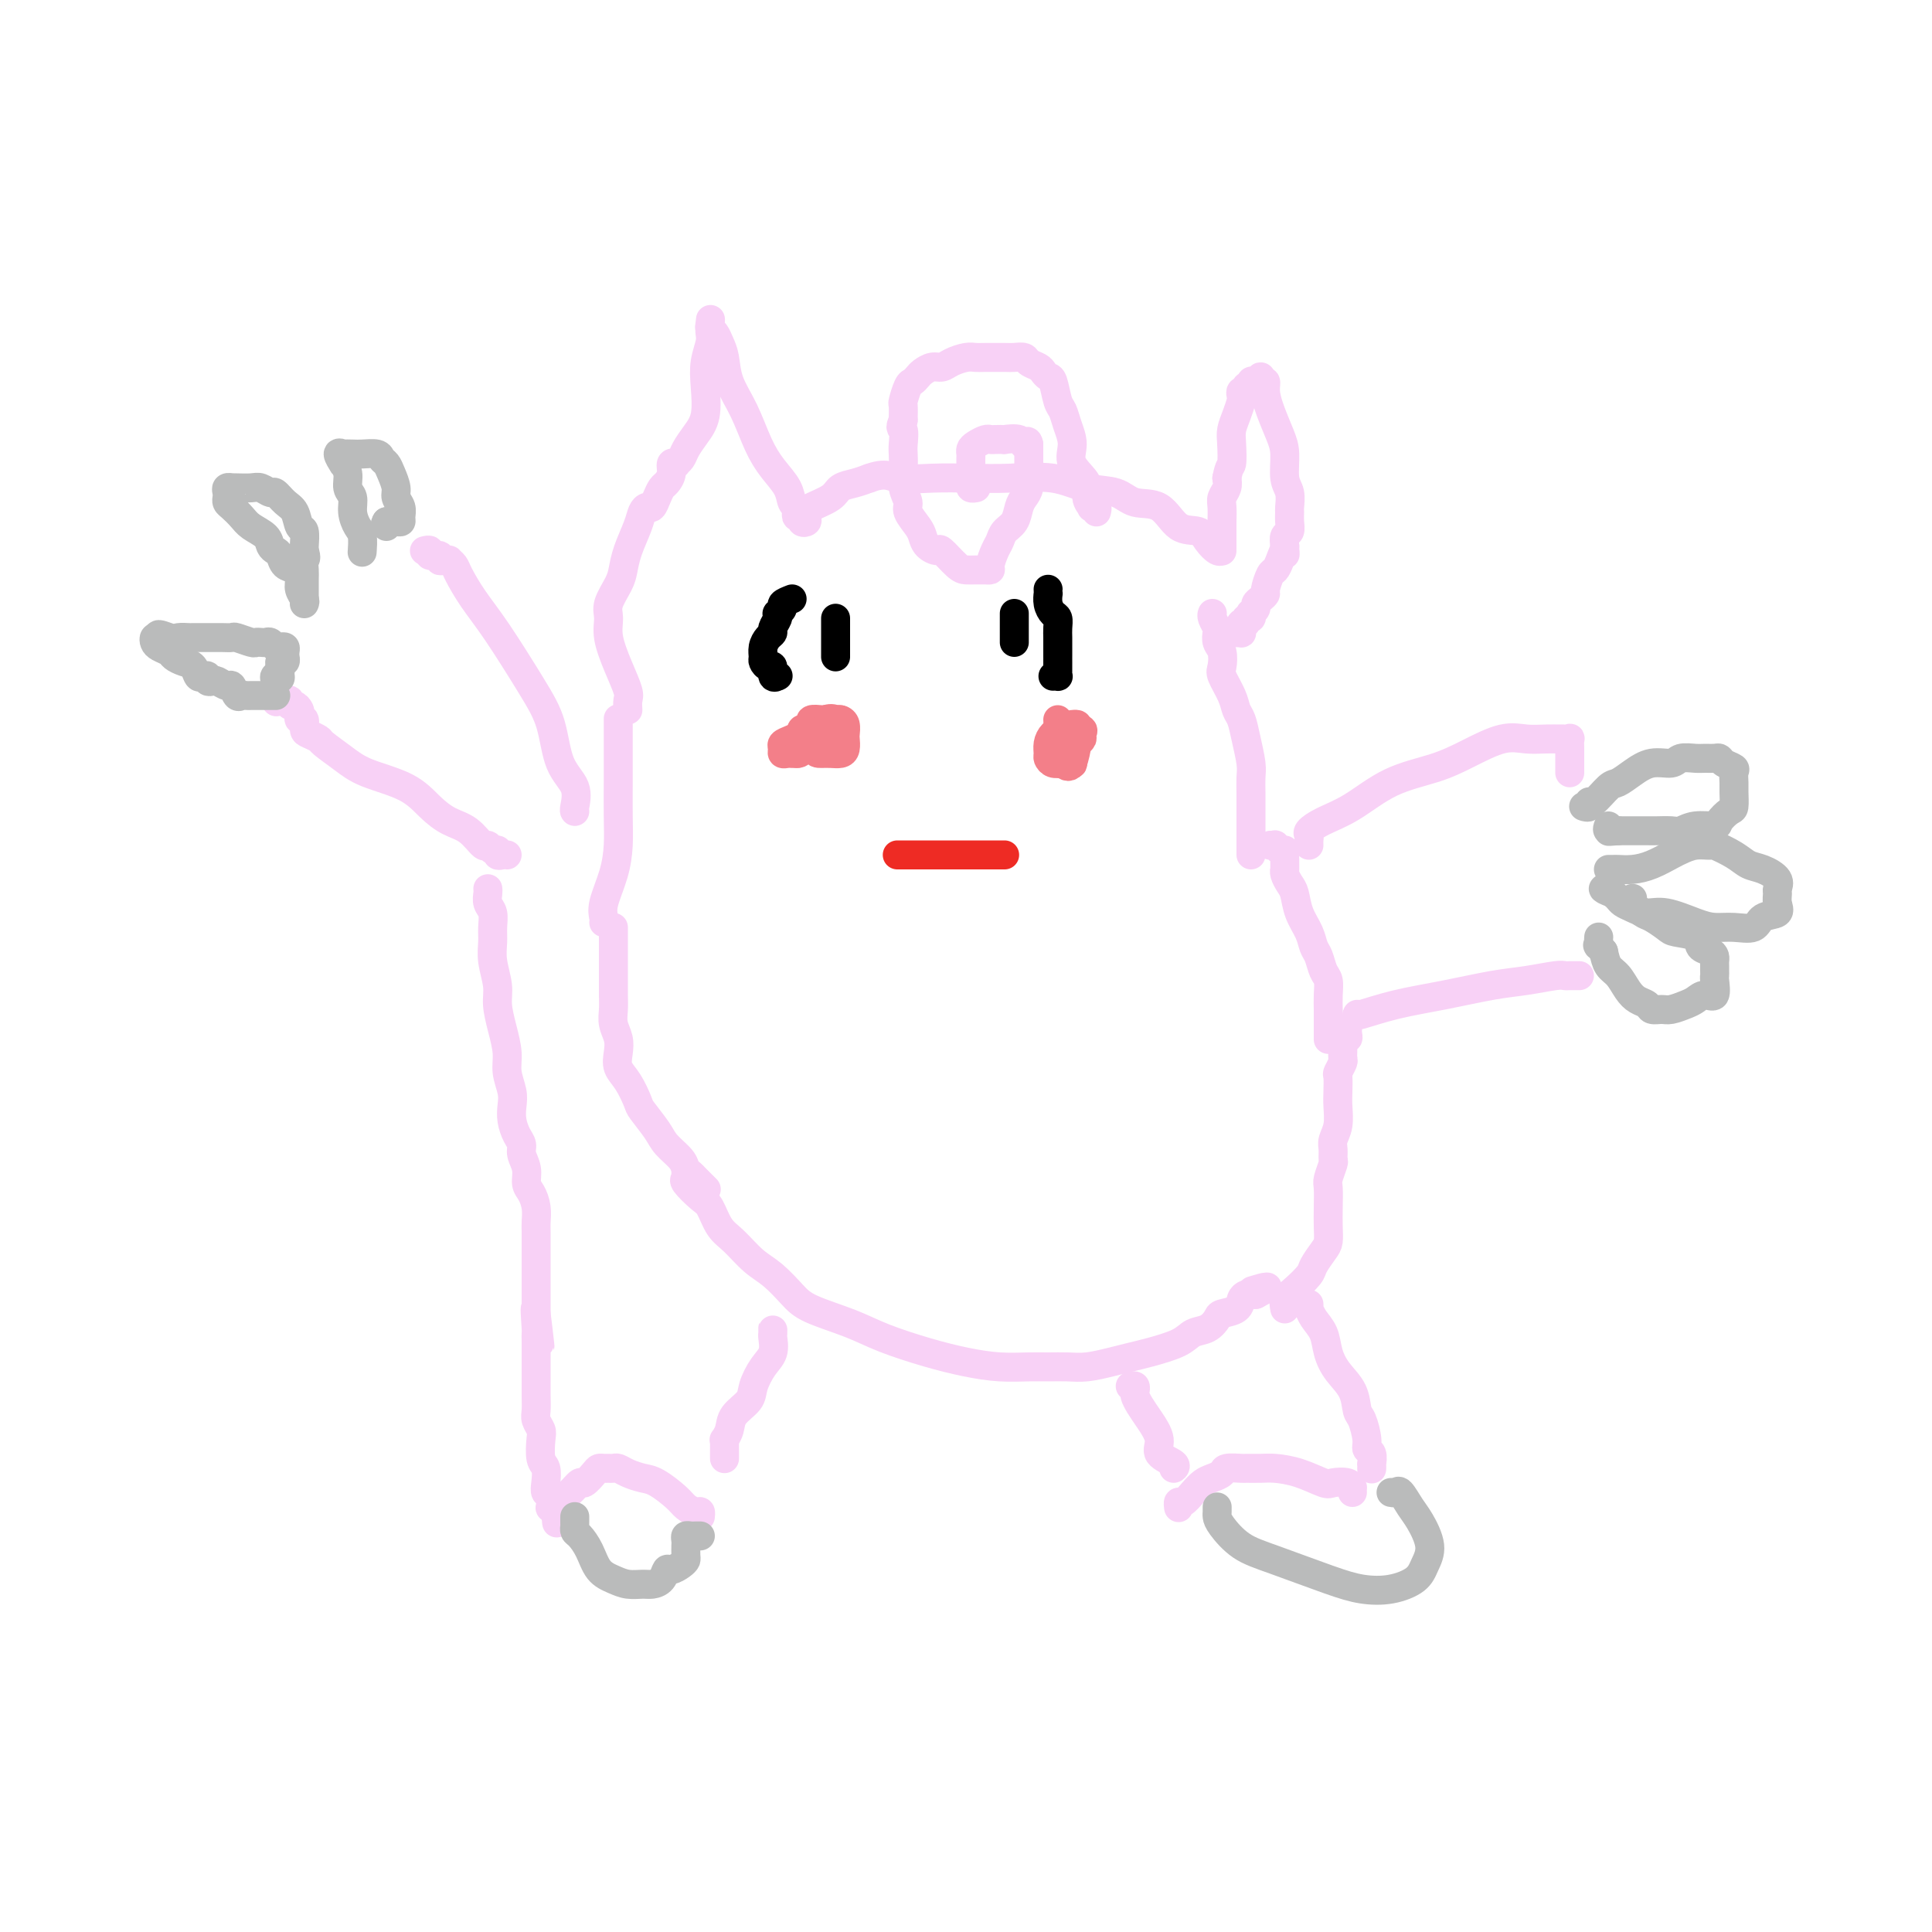 <svg viewBox='0 0 400 400' version='1.1' xmlns='http://www.w3.org/2000/svg' xmlns:xlink='http://www.w3.org/1999/xlink'><g fill='none' stroke='#F8D1F6' stroke-width='6' stroke-linecap='round' stroke-linejoin='round'><path d='M101,184c0.031,0.237 0.061,0.475 0,1c-0.061,0.525 -0.214,1.339 0,2c0.214,0.661 0.793,1.170 1,2c0.207,0.830 0.041,1.981 0,3c-0.041,1.019 0.044,1.906 0,3c-0.044,1.094 -0.218,2.396 0,4c0.218,1.604 0.828,3.509 1,5c0.172,1.491 -0.094,2.566 0,4c0.094,1.434 0.547,3.227 1,5c0.453,1.773 0.905,3.528 1,5c0.095,1.472 -0.168,2.663 0,4c0.168,1.337 0.767,2.820 1,4c0.233,1.180 0.100,2.059 0,3c-0.100,0.941 -0.166,1.946 0,3c0.166,1.054 0.566,2.159 1,3c0.434,0.841 0.904,1.418 1,2c0.096,0.582 -0.181,1.170 0,2c0.181,0.830 0.819,1.903 1,3c0.181,1.097 -0.095,2.218 0,3c0.095,0.782 0.561,1.226 1,2c0.439,0.774 0.850,1.878 1,3c0.150,1.122 0.040,2.262 0,3c-0.040,0.738 -0.011,1.074 0,2c0.011,0.926 0.003,2.441 0,3c-0.003,0.559 -0.001,0.162 0,1c0.001,0.838 0.000,2.912 0,4c-0.000,1.088 -0.000,1.188 0,2c0.000,0.812 0.000,2.334 0,3c-0.000,0.666 -0.000,0.476 0,1c0.000,0.524 0.000,1.762 0,3'/><path d='M111,272c1.547,13.442 0.415,3.048 0,0c-0.415,-3.048 -0.111,1.251 0,3c0.111,1.749 0.030,0.947 0,1c-0.030,0.053 -0.008,0.961 0,2c0.008,1.039 0.002,2.207 0,3c-0.002,0.793 -0.002,1.209 0,2c0.002,0.791 0.004,1.956 0,3c-0.004,1.044 -0.015,1.968 0,3c0.015,1.032 0.056,2.171 0,3c-0.056,0.829 -0.207,1.348 0,2c0.207,0.652 0.774,1.438 1,2c0.226,0.562 0.112,0.900 0,2c-0.112,1.100 -0.223,2.962 0,4c0.223,1.038 0.778,1.252 1,2c0.222,0.748 0.111,2.029 0,3c-0.111,0.971 -0.222,1.633 0,2c0.222,0.367 0.778,0.438 1,1c0.222,0.562 0.111,1.615 0,2c-0.111,0.385 -0.222,0.104 0,0c0.222,-0.104 0.778,-0.030 1,0c0.222,0.030 0.111,0.015 0,0'/><path d='M115,312c0.583,6.302 0.039,2.058 0,0c-0.039,-2.058 0.427,-1.931 1,-2c0.573,-0.069 1.253,-0.334 2,-1c0.747,-0.666 1.562,-1.734 2,-2c0.438,-0.266 0.498,0.268 1,0c0.502,-0.268 1.444,-1.340 2,-2c0.556,-0.660 0.726,-0.910 1,-1c0.274,-0.090 0.653,-0.021 1,0c0.347,0.021 0.663,-0.005 1,0c0.337,0.005 0.697,0.041 1,0c0.303,-0.041 0.550,-0.159 1,0c0.450,0.159 1.103,0.595 2,1c0.897,0.405 2.037,0.778 3,1c0.963,0.222 1.750,0.293 3,1c1.250,0.707 2.962,2.050 4,3c1.038,0.950 1.403,1.509 2,2c0.597,0.491 1.428,0.915 2,1c0.572,0.085 0.885,-0.169 1,0c0.115,0.169 0.033,0.763 0,1c-0.033,0.237 -0.016,0.119 0,0'/><path d='M142,243c0.078,0.392 0.156,0.783 0,1c-0.156,0.217 -0.545,0.258 0,1c0.545,0.742 2.025,2.184 3,3c0.975,0.816 1.446,1.008 2,2c0.554,0.992 1.191,2.786 2,4c0.809,1.214 1.791,1.847 3,3c1.209,1.153 2.647,2.826 4,4c1.353,1.174 2.623,1.850 4,3c1.377,1.150 2.862,2.773 4,4c1.138,1.227 1.930,2.058 4,3c2.070,0.942 5.420,1.993 8,3c2.580,1.007 4.392,1.968 7,3c2.608,1.032 6.013,2.133 9,3c2.987,0.867 5.555,1.500 8,2c2.445,0.500 4.767,0.867 7,1c2.233,0.133 4.375,0.033 6,0c1.625,-0.033 2.731,0.002 4,0c1.269,-0.002 2.700,-0.041 4,0c1.300,0.041 2.470,0.163 4,0c1.530,-0.163 3.420,-0.611 5,-1c1.580,-0.389 2.849,-0.719 4,-1c1.151,-0.281 2.182,-0.513 4,-1c1.818,-0.487 4.421,-1.230 6,-2c1.579,-0.770 2.132,-1.567 3,-2c0.868,-0.433 2.050,-0.501 3,-1c0.950,-0.499 1.669,-1.430 2,-2c0.331,-0.570 0.274,-0.780 1,-1c0.726,-0.220 2.236,-0.451 3,-1c0.764,-0.549 0.782,-1.415 1,-2c0.218,-0.585 0.636,-0.888 1,-1c0.364,-0.112 0.676,-0.032 1,0c0.324,0.032 0.662,0.016 1,0'/><path d='M260,268c4.667,-2.400 1.333,-1.400 0,-1c-1.333,0.400 -0.667,0.200 0,0'/><path d='M150,302c0.002,-0.229 0.004,-0.459 0,-1c-0.004,-0.541 -0.014,-1.394 0,-2c0.014,-0.606 0.053,-0.967 0,-1c-0.053,-0.033 -0.198,0.260 0,0c0.198,-0.260 0.738,-1.074 1,-2c0.262,-0.926 0.246,-1.966 1,-3c0.754,-1.034 2.279,-2.063 3,-3c0.721,-0.937 0.638,-1.780 1,-3c0.362,-1.220 1.169,-2.815 2,-4c0.831,-1.185 1.687,-1.960 2,-3c0.313,-1.040 0.084,-2.345 0,-3c-0.084,-0.655 -0.022,-0.660 0,-1c0.022,-0.340 0.006,-1.015 0,-1c-0.006,0.015 -0.002,0.718 0,1c0.002,0.282 0.001,0.141 0,0'/><path d='M234,287c0.418,-0.095 0.835,-0.189 1,0c0.165,0.189 0.077,0.662 0,1c-0.077,0.338 -0.143,0.541 0,1c0.143,0.459 0.494,1.173 1,2c0.506,0.827 1.165,1.766 2,3c0.835,1.234 1.845,2.762 2,4c0.155,1.238 -0.546,2.188 0,3c0.546,0.812 2.339,1.488 3,2c0.661,0.512 0.189,0.861 0,1c-0.189,0.139 -0.094,0.070 0,0'/><path d='M271,270c0.016,0.466 0.031,0.932 0,1c-0.031,0.068 -0.109,-0.261 0,0c0.109,0.261 0.404,1.111 1,2c0.596,0.889 1.494,1.818 2,3c0.506,1.182 0.622,2.618 1,4c0.378,1.382 1.020,2.709 2,4c0.980,1.291 2.300,2.545 3,4c0.700,1.455 0.780,3.109 1,4c0.220,0.891 0.581,1.017 1,2c0.419,0.983 0.897,2.823 1,4c0.103,1.177 -0.169,1.692 0,2c0.169,0.308 0.777,0.408 1,1c0.223,0.592 0.060,1.674 0,2c-0.060,0.326 -0.016,-0.105 0,0c0.016,0.105 0.005,0.744 0,1c-0.005,0.256 -0.002,0.128 0,0'/><path d='M244,312c0.018,0.126 0.035,0.251 0,0c-0.035,-0.251 -0.123,-0.879 0,-1c0.123,-0.121 0.457,0.266 1,0c0.543,-0.266 1.295,-1.185 2,-2c0.705,-0.815 1.363,-1.525 2,-2c0.637,-0.475 1.254,-0.716 2,-1c0.746,-0.284 1.621,-0.612 2,-1c0.379,-0.388 0.263,-0.837 1,-1c0.737,-0.163 2.327,-0.042 3,0c0.673,0.042 0.429,0.005 1,0c0.571,-0.005 1.958,0.023 3,0c1.042,-0.023 1.740,-0.098 3,0c1.260,0.098 3.084,0.370 5,1c1.916,0.630 3.925,1.618 5,2c1.075,0.382 1.216,0.159 2,0c0.784,-0.159 2.210,-0.252 3,0c0.790,0.252 0.944,0.851 1,1c0.056,0.149 0.015,-0.152 0,0c-0.015,0.152 -0.004,0.758 0,1c0.004,0.242 0.002,0.121 0,0'/><path d='M266,271c-0.140,-0.699 -0.280,-1.399 0,-2c0.280,-0.601 0.979,-1.105 2,-2c1.021,-0.895 2.365,-2.181 3,-3c0.635,-0.819 0.562,-1.169 1,-2c0.438,-0.831 1.385,-2.142 2,-3c0.615,-0.858 0.896,-1.264 1,-2c0.104,-0.736 0.032,-1.802 0,-3c-0.032,-1.198 -0.023,-2.530 0,-4c0.023,-1.470 0.059,-3.080 0,-4c-0.059,-0.920 -0.213,-1.152 0,-2c0.213,-0.848 0.793,-2.312 1,-3c0.207,-0.688 0.041,-0.600 0,-1c-0.041,-0.400 0.041,-1.289 0,-2c-0.041,-0.711 -0.207,-1.245 0,-2c0.207,-0.755 0.786,-1.731 1,-3c0.214,-1.269 0.061,-2.830 0,-4c-0.061,-1.170 -0.031,-1.948 0,-3c0.031,-1.052 0.061,-2.378 0,-3c-0.061,-0.622 -0.214,-0.538 0,-1c0.214,-0.462 0.793,-1.468 1,-2c0.207,-0.532 0.041,-0.590 0,-1c-0.041,-0.410 0.041,-1.171 0,-2c-0.041,-0.829 -0.207,-1.725 0,-2c0.207,-0.275 0.788,0.071 1,0c0.212,-0.071 0.057,-0.557 0,-1c-0.057,-0.443 -0.016,-0.841 0,-1c0.016,-0.159 0.008,-0.080 0,0'/><path d='M146,246c0.204,0.201 0.407,0.403 0,0c-0.407,-0.403 -1.426,-1.410 -2,-2c-0.574,-0.590 -0.705,-0.765 -1,-1c-0.295,-0.235 -0.755,-0.532 -1,-1c-0.245,-0.468 -0.274,-1.106 -1,-2c-0.726,-0.894 -2.147,-2.042 -3,-3c-0.853,-0.958 -1.136,-1.726 -2,-3c-0.864,-1.274 -2.309,-3.054 -3,-4c-0.691,-0.946 -0.629,-1.057 -1,-2c-0.371,-0.943 -1.175,-2.717 -2,-4c-0.825,-1.283 -1.671,-2.076 -2,-3c-0.329,-0.924 -0.141,-1.979 0,-3c0.141,-1.021 0.234,-2.008 0,-3c-0.234,-0.992 -0.795,-1.990 -1,-3c-0.205,-1.010 -0.055,-2.032 0,-3c0.055,-0.968 0.015,-1.880 0,-3c-0.015,-1.120 -0.004,-2.447 0,-3c0.004,-0.553 0.001,-0.334 0,-1c-0.001,-0.666 -0.000,-2.219 0,-3c0.000,-0.781 0.000,-0.792 0,-1c-0.000,-0.208 -0.000,-0.615 0,-1c0.000,-0.385 0.000,-0.748 0,-1c-0.000,-0.252 -0.000,-0.394 0,-1c0.000,-0.606 0.000,-1.678 0,-2c-0.000,-0.322 -0.000,0.106 0,0c0.000,-0.106 0.000,-0.744 0,-1c-0.000,-0.256 -0.000,-0.128 0,0'/><path d='M105,177c-0.303,-0.033 -0.606,-0.066 -1,0c-0.394,0.066 -0.878,0.231 -1,0c-0.122,-0.231 0.117,-0.856 0,-1c-0.117,-0.144 -0.589,0.194 -1,0c-0.411,-0.194 -0.759,-0.922 -1,-1c-0.241,-0.078 -0.374,0.492 -1,0c-0.626,-0.492 -1.745,-2.046 -3,-3c-1.255,-0.954 -2.645,-1.308 -4,-2c-1.355,-0.692 -2.675,-1.723 -4,-3c-1.325,-1.277 -2.655,-2.800 -5,-4c-2.345,-1.200 -5.707,-2.076 -8,-3c-2.293,-0.924 -3.519,-1.895 -5,-3c-1.481,-1.105 -3.219,-2.342 -4,-3c-0.781,-0.658 -0.605,-0.736 -1,-1c-0.395,-0.264 -1.360,-0.715 -2,-1c-0.640,-0.285 -0.955,-0.405 -1,-1c-0.045,-0.595 0.182,-1.666 0,-2c-0.182,-0.334 -0.771,0.069 -1,0c-0.229,-0.069 -0.099,-0.611 0,-1c0.099,-0.389 0.166,-0.626 0,-1c-0.166,-0.374 -0.566,-0.885 -1,-1c-0.434,-0.115 -0.904,0.165 -1,0c-0.096,-0.165 0.180,-0.776 0,-1c-0.180,-0.224 -0.818,-0.060 -1,0c-0.182,0.060 0.091,0.017 0,0c-0.091,-0.017 -0.545,-0.009 -1,0'/><path d='M58,145c-2.244,-1.867 -1.356,-0.533 -1,0c0.356,0.533 0.178,0.267 0,0'/></g>
<g fill='none' stroke='#BABBBB' stroke-width='6' stroke-linecap='round' stroke-linejoin='round'><path d='M119,314c0.001,0.302 0.002,0.605 0,1c-0.002,0.395 -0.009,0.884 0,1c0.009,0.116 0.032,-0.141 0,0c-0.032,0.141 -0.119,0.682 0,1c0.119,0.318 0.443,0.415 1,1c0.557,0.585 1.346,1.659 2,3c0.654,1.341 1.172,2.948 2,4c0.828,1.052 1.966,1.548 3,2c1.034,0.452 1.965,0.859 3,1c1.035,0.141 2.174,0.014 3,0c0.826,-0.014 1.338,0.084 2,0c0.662,-0.084 1.473,-0.352 2,-1c0.527,-0.648 0.768,-1.678 1,-2c0.232,-0.322 0.454,0.064 1,0c0.546,-0.064 1.414,-0.577 2,-1c0.586,-0.423 0.889,-0.757 1,-1c0.111,-0.243 0.029,-0.394 0,-1c-0.029,-0.606 -0.005,-1.665 0,-2c0.005,-0.335 -0.010,0.054 0,0c0.010,-0.054 0.045,-0.550 0,-1c-0.045,-0.450 -0.169,-0.853 0,-1c0.169,-0.147 0.633,-0.040 1,0c0.367,0.040 0.637,0.011 1,0c0.363,-0.011 0.818,-0.003 1,0c0.182,0.003 0.091,0.002 0,0'/><path d='M252,312c0.008,0.342 0.015,0.684 0,1c-0.015,0.316 -0.053,0.606 0,1c0.053,0.394 0.196,0.894 1,2c0.804,1.106 2.268,2.820 4,4c1.732,1.180 3.731,1.828 7,3c3.269,1.172 7.806,2.870 11,4c3.194,1.130 5.043,1.693 7,2c1.957,0.307 4.021,0.356 6,0c1.979,-0.356 3.873,-1.119 5,-2c1.127,-0.881 1.486,-1.879 2,-3c0.514,-1.121 1.182,-2.363 1,-4c-0.182,-1.637 -1.215,-3.668 -2,-5c-0.785,-1.332 -1.321,-1.965 -2,-3c-0.679,-1.035 -1.502,-2.473 -2,-3c-0.498,-0.527 -0.673,-0.142 -1,0c-0.327,0.142 -0.808,0.041 -1,0c-0.192,-0.041 -0.096,-0.020 0,0'/><path d='M57,144c0.089,-0.000 0.177,-0.000 0,0c-0.177,0.000 -0.621,0.000 -1,0c-0.379,-0.000 -0.693,-0.000 -1,0c-0.307,0.000 -0.607,0.000 -1,0c-0.393,-0.000 -0.879,-0.001 -1,0c-0.121,0.001 0.122,0.002 0,0c-0.122,-0.002 -0.610,-0.008 -1,0c-0.390,0.008 -0.681,0.031 -1,0c-0.319,-0.031 -0.667,-0.117 -1,0c-0.333,0.117 -0.652,0.438 -1,0c-0.348,-0.438 -0.724,-1.633 -1,-2c-0.276,-0.367 -0.451,0.094 -1,0c-0.549,-0.094 -1.470,-0.744 -2,-1c-0.530,-0.256 -0.667,-0.119 -1,0c-0.333,0.119 -0.862,0.221 -1,0c-0.138,-0.221 0.115,-0.766 0,-1c-0.115,-0.234 -0.598,-0.157 -1,0c-0.402,0.157 -0.723,0.393 -1,0c-0.277,-0.393 -0.512,-1.415 -1,-2c-0.488,-0.585 -1.231,-0.734 -2,-1c-0.769,-0.266 -1.566,-0.649 -2,-1c-0.434,-0.351 -0.506,-0.669 -1,-1c-0.494,-0.331 -1.411,-0.676 -2,-1c-0.589,-0.324 -0.851,-0.626 -1,-1c-0.149,-0.374 -0.185,-0.821 0,-1c0.185,-0.179 0.593,-0.089 1,0'/><path d='M33,132c-1.030,-1.238 0.893,-0.332 2,0c1.107,0.332 1.396,0.089 2,0c0.604,-0.089 1.523,-0.024 2,0c0.477,0.024 0.512,0.006 1,0c0.488,-0.006 1.431,-0.001 2,0c0.569,0.001 0.766,-0.001 1,0c0.234,0.001 0.504,0.004 1,0c0.496,-0.004 1.218,-0.015 2,0c0.782,0.015 1.624,0.057 2,0c0.376,-0.057 0.286,-0.211 1,0c0.714,0.211 2.233,0.788 3,1c0.767,0.212 0.783,0.061 1,0c0.217,-0.061 0.635,-0.030 1,0c0.365,0.030 0.676,0.060 1,0c0.324,-0.060 0.661,-0.210 1,0c0.339,0.210 0.679,0.778 1,1c0.321,0.222 0.622,0.097 1,0c0.378,-0.097 0.834,-0.166 1,0c0.166,0.166 0.041,0.565 0,1c-0.041,0.435 0.003,0.904 0,1c-0.003,0.096 -0.053,-0.182 0,0c0.053,0.182 0.210,0.822 0,1c-0.210,0.178 -0.788,-0.107 -1,0c-0.212,0.107 -0.057,0.606 0,1c0.057,0.394 0.016,0.684 0,1c-0.016,0.316 -0.008,0.658 0,1'/><path d='M58,140c0.238,1.024 -0.667,0.083 -1,0c-0.333,-0.083 -0.095,0.690 0,1c0.095,0.310 0.048,0.155 0,0'/><path d='M63,125c0.117,-0.242 0.235,-0.483 0,-1c-0.235,-0.517 -0.822,-1.308 -1,-2c-0.178,-0.692 0.055,-1.285 0,-2c-0.055,-0.715 -0.396,-1.553 -1,-2c-0.604,-0.447 -1.469,-0.504 -2,-1c-0.531,-0.496 -0.726,-1.431 -1,-2c-0.274,-0.569 -0.625,-0.771 -1,-1c-0.375,-0.229 -0.772,-0.485 -1,-1c-0.228,-0.515 -0.285,-1.290 -1,-2c-0.715,-0.710 -2.086,-1.356 -3,-2c-0.914,-0.644 -1.369,-1.286 -2,-2c-0.631,-0.714 -1.438,-1.502 -2,-2c-0.562,-0.498 -0.879,-0.708 -1,-1c-0.121,-0.292 -0.047,-0.667 0,-1c0.047,-0.333 0.066,-0.625 0,-1c-0.066,-0.375 -0.218,-0.832 0,-1c0.218,-0.168 0.807,-0.046 1,0c0.193,0.046 -0.008,0.017 0,0c0.008,-0.017 0.225,-0.020 1,0c0.775,0.020 2.108,0.064 3,0c0.892,-0.064 1.342,-0.237 2,0c0.658,0.237 1.524,0.884 2,1c0.476,0.116 0.562,-0.297 1,0c0.438,0.297 1.228,1.305 2,2c0.772,0.695 1.527,1.076 2,2c0.473,0.924 0.663,2.392 1,3c0.337,0.608 0.822,0.356 1,1c0.178,0.644 0.051,2.184 0,3c-0.051,0.816 -0.025,0.908 0,1'/><path d='M63,114c0.619,1.898 0.166,1.643 0,2c-0.166,0.357 -0.044,1.325 0,2c0.044,0.675 0.012,1.057 0,2c-0.012,0.943 -0.003,2.446 0,3c0.003,0.554 0.001,0.158 0,0c-0.001,-0.158 -0.000,-0.079 0,0'/><path d='M75,114c-0.022,0.298 -0.043,0.595 0,0c0.043,-0.595 0.151,-2.084 0,-3c-0.151,-0.916 -0.561,-1.260 -1,-2c-0.439,-0.740 -0.906,-1.877 -1,-3c-0.094,-1.123 0.186,-2.232 0,-3c-0.186,-0.768 -0.839,-1.194 -1,-2c-0.161,-0.806 0.171,-1.992 0,-3c-0.171,-1.008 -0.846,-1.839 -1,-2c-0.154,-0.161 0.214,0.349 0,0c-0.214,-0.349 -1.009,-1.557 -1,-2c0.009,-0.443 0.822,-0.119 1,0c0.178,0.119 -0.279,0.035 0,0c0.279,-0.035 1.293,-0.021 2,0c0.707,0.021 1.106,0.049 2,0c0.894,-0.049 2.282,-0.175 3,0c0.718,0.175 0.766,0.652 1,1c0.234,0.348 0.655,0.568 1,1c0.345,0.432 0.614,1.075 1,2c0.386,0.925 0.889,2.132 1,3c0.111,0.868 -0.169,1.395 0,2c0.169,0.605 0.785,1.286 1,2c0.215,0.714 0.027,1.459 0,2c-0.027,0.541 0.108,0.876 0,1c-0.108,0.124 -0.459,0.035 -1,0c-0.541,-0.035 -1.270,-0.018 -2,0'/><path d='M80,108c-0.467,0.689 -0.133,0.911 0,1c0.133,0.089 0.067,0.044 0,0'/><path d='M328,167c-0.116,-0.037 -0.231,-0.073 0,0c0.231,0.073 0.810,0.256 1,0c0.190,-0.256 -0.007,-0.950 0,-1c0.007,-0.050 0.220,0.543 1,0c0.780,-0.543 2.128,-2.221 3,-3c0.872,-0.779 1.268,-0.657 2,-1c0.732,-0.343 1.799,-1.150 3,-2c1.201,-0.850 2.534,-1.745 4,-2c1.466,-0.255 3.065,0.128 4,0c0.935,-0.128 1.206,-0.767 2,-1c0.794,-0.233 2.109,-0.059 3,0c0.891,0.059 1.356,0.005 2,0c0.644,-0.005 1.465,0.039 2,0c0.535,-0.039 0.784,-0.162 1,0c0.216,0.162 0.397,0.608 1,1c0.603,0.392 1.626,0.729 2,1c0.374,0.271 0.098,0.477 0,1c-0.098,0.523 -0.020,1.362 0,2c0.020,0.638 -0.020,1.075 0,2c0.020,0.925 0.098,2.338 0,3c-0.098,0.662 -0.372,0.573 -1,1c-0.628,0.427 -1.609,1.368 -2,2c-0.391,0.632 -0.192,0.954 -1,1c-0.808,0.046 -2.624,-0.184 -4,0c-1.376,0.184 -2.313,0.781 -3,1c-0.687,0.219 -1.125,0.059 -2,0c-0.875,-0.059 -2.188,-0.016 -3,0c-0.812,0.016 -1.125,0.004 -2,0c-0.875,-0.004 -2.313,-0.001 -3,0c-0.687,0.001 -0.625,0.000 -1,0c-0.375,-0.000 -1.188,-0.000 -2,0'/><path d='M335,172c-3.415,0.293 -1.451,0.027 -1,0c0.451,-0.027 -0.609,0.185 -1,0c-0.391,-0.185 -0.112,-0.767 0,-1c0.112,-0.233 0.056,-0.116 0,0'/><path d='M333,180c0.376,0.004 0.752,0.008 1,0c0.248,-0.008 0.369,-0.029 1,0c0.631,0.029 1.771,0.109 3,0c1.229,-0.109 2.547,-0.407 4,-1c1.453,-0.593 3.041,-1.481 4,-2c0.959,-0.519 1.289,-0.669 2,-1c0.711,-0.331 1.804,-0.842 3,-1c1.196,-0.158 2.497,0.037 3,0c0.503,-0.037 0.209,-0.305 1,0c0.791,0.305 2.667,1.185 4,2c1.333,0.815 2.123,1.566 3,2c0.877,0.434 1.842,0.553 3,1c1.158,0.447 2.509,1.223 3,2c0.491,0.777 0.121,1.555 0,2c-0.121,0.445 0.005,0.558 0,1c-0.005,0.442 -0.143,1.215 0,2c0.143,0.785 0.565,1.584 0,2c-0.565,0.416 -2.119,0.450 -3,1c-0.881,0.550 -1.089,1.618 -2,2c-0.911,0.382 -2.526,0.079 -4,0c-1.474,-0.079 -2.807,0.067 -4,0c-1.193,-0.067 -2.246,-0.347 -4,-1c-1.754,-0.653 -4.210,-1.681 -6,-2c-1.790,-0.319 -2.913,0.069 -4,0c-1.087,-0.069 -2.137,-0.596 -3,-1c-0.863,-0.404 -1.540,-0.686 -2,-1c-0.460,-0.314 -0.703,-0.661 -1,-1c-0.297,-0.339 -0.649,-0.669 -1,-1'/><path d='M334,185c-3.476,-1.310 -1.667,-1.083 -1,-1c0.667,0.083 0.190,0.024 0,0c-0.190,-0.024 -0.095,-0.012 0,0'/><path d='M338,186c-0.188,0.212 -0.376,0.424 0,1c0.376,0.576 1.317,1.515 2,2c0.683,0.485 1.110,0.515 2,1c0.890,0.485 2.245,1.425 3,2c0.755,0.575 0.910,0.784 2,1c1.090,0.216 3.115,0.439 4,1c0.885,0.561 0.629,1.460 1,2c0.371,0.540 1.367,0.722 2,1c0.633,0.278 0.902,0.652 1,1c0.098,0.348 0.026,0.668 0,1c-0.026,0.332 -0.005,0.675 0,1c0.005,0.325 -0.004,0.633 0,1c0.004,0.367 0.023,0.795 0,1c-0.023,0.205 -0.088,0.187 0,1c0.088,0.813 0.329,2.456 0,3c-0.329,0.544 -1.229,-0.012 -2,0c-0.771,0.012 -1.415,0.593 -2,1c-0.585,0.407 -1.112,0.642 -2,1c-0.888,0.358 -2.139,0.840 -3,1c-0.861,0.160 -1.333,-0.000 -2,0c-0.667,0.000 -1.529,0.162 -2,0c-0.471,-0.162 -0.549,-0.647 -1,-1c-0.451,-0.353 -1.273,-0.572 -2,-1c-0.727,-0.428 -1.360,-1.063 -2,-2c-0.640,-0.937 -1.288,-2.175 -2,-3c-0.712,-0.825 -1.489,-1.236 -2,-2c-0.511,-0.764 -0.755,-1.882 -1,-3'/><path d='M332,197c-1.774,-2.038 -1.207,-1.134 -1,-1c0.207,0.134 0.056,-0.502 0,-1c-0.056,-0.498 -0.016,-0.856 0,-1c0.016,-0.144 0.008,-0.072 0,0'/></g>
<g fill='none' stroke='#F8D1F6' stroke-width='6' stroke-linecap='round' stroke-linejoin='round'><path d='M275,215c-0.000,0.177 -0.000,0.354 0,0c0.000,-0.354 0.001,-1.240 0,-2c-0.001,-0.760 -0.003,-1.396 0,-2c0.003,-0.604 0.012,-1.177 0,-2c-0.012,-0.823 -0.045,-1.896 0,-3c0.045,-1.104 0.168,-2.237 0,-3c-0.168,-0.763 -0.626,-1.154 -1,-2c-0.374,-0.846 -0.664,-2.145 -1,-3c-0.336,-0.855 -0.720,-1.264 -1,-2c-0.280,-0.736 -0.457,-1.797 -1,-3c-0.543,-1.203 -1.452,-2.547 -2,-4c-0.548,-1.453 -0.735,-3.017 -1,-4c-0.265,-0.983 -0.607,-1.387 -1,-2c-0.393,-0.613 -0.837,-1.435 -1,-2c-0.163,-0.565 -0.044,-0.872 0,-1c0.044,-0.128 0.011,-0.075 0,0c-0.011,0.075 -0.002,0.174 0,0c0.002,-0.174 -0.002,-0.620 0,-1c0.002,-0.380 0.011,-0.694 0,-1c-0.011,-0.306 -0.040,-0.604 0,-1c0.040,-0.396 0.151,-0.891 0,-1c-0.151,-0.109 -0.562,0.167 -1,0c-0.438,-0.167 -0.901,-0.777 -1,-1c-0.099,-0.223 0.166,-0.060 0,0c-0.166,0.060 -0.762,0.017 -1,0c-0.238,-0.017 -0.119,-0.009 0,0'/><path d='M125,191c0.053,-0.226 0.105,-0.451 0,-1c-0.105,-0.549 -0.368,-1.421 0,-3c0.368,-1.579 1.367,-3.866 2,-6c0.633,-2.134 0.902,-4.116 1,-6c0.098,-1.884 0.026,-3.669 0,-6c-0.026,-2.331 -0.007,-5.206 0,-7c0.007,-1.794 0.002,-2.505 0,-4c-0.002,-1.495 -0.001,-3.774 0,-5c0.001,-1.226 0.000,-1.401 0,-2c-0.000,-0.599 -0.000,-1.623 0,-2c0.000,-0.377 0.000,-0.108 0,0c-0.000,0.108 -0.000,0.054 0,0'/><path d='M119,168c-0.080,-0.068 -0.160,-0.136 0,-1c0.160,-0.864 0.560,-2.522 0,-4c-0.560,-1.478 -2.082,-2.774 -3,-5c-0.918,-2.226 -1.234,-5.380 -2,-8c-0.766,-2.620 -1.984,-4.705 -4,-8c-2.016,-3.295 -4.831,-7.801 -7,-11c-2.169,-3.199 -3.691,-5.092 -5,-7c-1.309,-1.908 -2.406,-3.832 -3,-5c-0.594,-1.168 -0.685,-1.580 -1,-2c-0.315,-0.420 -0.853,-0.849 -1,-1c-0.147,-0.151 0.096,-0.025 0,0c-0.096,0.025 -0.533,-0.050 -1,0c-0.467,0.050 -0.966,0.223 -1,0c-0.034,-0.223 0.397,-0.844 0,-1c-0.397,-0.156 -1.622,0.154 -2,0c-0.378,-0.154 0.091,-0.772 0,-1c-0.091,-0.228 -0.740,-0.065 -1,0c-0.260,0.065 -0.130,0.033 0,0'/><path d='M271,175c-0.015,-0.327 -0.030,-0.655 0,-1c0.030,-0.345 0.104,-0.708 0,-1c-0.104,-0.292 -0.385,-0.514 0,-1c0.385,-0.486 1.437,-1.235 3,-2c1.563,-0.765 3.639,-1.547 6,-3c2.361,-1.453 5.009,-3.576 8,-5c2.991,-1.424 6.327,-2.147 9,-3c2.673,-0.853 4.685,-1.836 7,-3c2.315,-1.164 4.935,-2.508 7,-3c2.065,-0.492 3.576,-0.131 5,0c1.424,0.131 2.760,0.034 4,0c1.240,-0.034 2.385,-0.003 3,0c0.615,0.003 0.701,-0.021 1,0c0.299,0.021 0.812,0.085 1,0c0.188,-0.085 0.050,-0.321 0,0c-0.050,0.321 -0.013,1.200 0,2c0.013,0.800 0.004,1.521 0,2c-0.004,0.479 -0.001,0.716 0,1c0.001,0.284 0.000,0.615 0,1c-0.000,0.385 -0.000,0.824 0,1c0.000,0.176 0.000,0.088 0,0'/><path d='M281,210c-0.136,0.180 -0.272,0.361 1,0c1.272,-0.361 3.951,-1.263 7,-2c3.049,-0.737 6.466,-1.308 10,-2c3.534,-0.692 7.185,-1.506 10,-2c2.815,-0.494 4.796,-0.668 7,-1c2.204,-0.332 4.633,-0.821 6,-1c1.367,-0.179 1.673,-0.048 2,0c0.327,0.048 0.675,0.013 1,0c0.325,-0.013 0.626,-0.003 1,0c0.374,0.003 0.821,0.001 1,0c0.179,-0.001 0.089,-0.000 0,0'/><path d='M259,177c0.000,-0.296 0.000,-0.591 0,-1c-0.000,-0.409 -0.000,-0.931 0,-1c0.000,-0.069 0.000,0.316 0,0c-0.000,-0.316 -0.000,-1.334 0,-2c0.000,-0.666 0.001,-0.981 0,-2c-0.001,-1.019 -0.003,-2.744 0,-4c0.003,-1.256 0.012,-2.045 0,-3c-0.012,-0.955 -0.045,-2.075 0,-3c0.045,-0.925 0.168,-1.653 0,-3c-0.168,-1.347 -0.627,-3.313 -1,-5c-0.373,-1.687 -0.661,-3.094 -1,-4c-0.339,-0.906 -0.731,-1.310 -1,-2c-0.269,-0.690 -0.416,-1.665 -1,-3c-0.584,-1.335 -1.607,-3.030 -2,-4c-0.393,-0.970 -0.157,-1.214 0,-2c0.157,-0.786 0.234,-2.112 0,-3c-0.234,-0.888 -0.781,-1.338 -1,-2c-0.219,-0.662 -0.111,-1.537 0,-2c0.111,-0.463 0.226,-0.516 0,-1c-0.226,-0.484 -0.792,-1.400 -1,-2c-0.208,-0.600 -0.060,-0.886 0,-1c0.060,-0.114 0.030,-0.057 0,0'/><path d='M130,147c-0.044,-0.729 -0.088,-1.458 0,-2c0.088,-0.542 0.309,-0.895 0,-2c-0.309,-1.105 -1.148,-2.960 -2,-5c-0.852,-2.040 -1.717,-4.264 -2,-6c-0.283,-1.736 0.017,-2.984 0,-4c-0.017,-1.016 -0.352,-1.801 0,-3c0.352,-1.199 1.390,-2.811 2,-4c0.610,-1.189 0.793,-1.955 1,-3c0.207,-1.045 0.437,-2.370 1,-4c0.563,-1.630 1.460,-3.567 2,-5c0.540,-1.433 0.722,-2.363 1,-3c0.278,-0.637 0.652,-0.982 1,-1c0.348,-0.018 0.672,0.291 1,0c0.328,-0.291 0.661,-1.182 1,-2c0.339,-0.818 0.683,-1.564 1,-2c0.317,-0.436 0.606,-0.561 1,-1c0.394,-0.439 0.893,-1.192 1,-2c0.107,-0.808 -0.179,-1.672 0,-2c0.179,-0.328 0.824,-0.121 1,0c0.176,0.121 -0.117,0.156 0,0c0.117,-0.156 0.645,-0.501 1,-1c0.355,-0.499 0.539,-1.150 1,-2c0.461,-0.850 1.199,-1.897 2,-3c0.801,-1.103 1.665,-2.260 2,-4c0.335,-1.740 0.142,-4.063 0,-6c-0.142,-1.937 -0.234,-3.488 0,-5c0.234,-1.512 0.794,-2.984 1,-4c0.206,-1.016 0.059,-1.576 0,-2c-0.059,-0.424 -0.029,-0.712 0,-1'/><path d='M147,68c0.168,-3.062 0.087,-1.717 0,-1c-0.087,0.717 -0.180,0.805 0,1c0.180,0.195 0.631,0.496 1,1c0.369,0.504 0.654,1.211 1,2c0.346,0.789 0.753,1.659 1,3c0.247,1.341 0.336,3.152 1,5c0.664,1.848 1.904,3.731 3,6c1.096,2.269 2.049,4.923 3,7c0.951,2.077 1.901,3.579 3,5c1.099,1.421 2.346,2.763 3,4c0.654,1.237 0.715,2.369 1,3c0.285,0.631 0.793,0.761 1,1c0.207,0.239 0.112,0.587 0,1c-0.112,0.413 -0.240,0.892 0,1c0.240,0.108 0.849,-0.156 1,0c0.151,0.156 -0.156,0.733 0,1c0.156,0.267 0.773,0.223 1,0c0.227,-0.223 0.062,-0.627 0,-1c-0.062,-0.373 -0.022,-0.716 0,-1c0.022,-0.284 0.025,-0.510 1,-1c0.975,-0.490 2.921,-1.245 4,-2c1.079,-0.755 1.290,-1.511 2,-2c0.710,-0.489 1.917,-0.711 3,-1c1.083,-0.289 2.041,-0.644 3,-1'/><path d='M180,99c3.359,-1.238 4.255,-0.334 6,0c1.745,0.334 4.337,0.096 7,0c2.663,-0.096 5.395,-0.052 8,0c2.605,0.052 5.083,0.113 8,0c2.917,-0.113 6.272,-0.398 9,0c2.728,0.398 4.830,1.480 7,2c2.170,0.520 4.409,0.478 6,1c1.591,0.522 2.533,1.610 4,2c1.467,0.390 3.457,0.084 5,1c1.543,0.916 2.638,3.055 4,4c1.362,0.945 2.992,0.698 4,1c1.008,0.302 1.394,1.154 2,2c0.606,0.846 1.430,1.688 2,2c0.570,0.312 0.885,0.095 1,0c0.115,-0.095 0.031,-0.067 0,0c-0.031,0.067 -0.008,0.173 0,0c0.008,-0.173 0.002,-0.624 0,-1c-0.002,-0.376 -0.001,-0.676 0,-1c0.001,-0.324 0.000,-0.671 0,-1c-0.000,-0.329 -0.001,-0.640 0,-1c0.001,-0.360 0.004,-0.768 0,-1c-0.004,-0.232 -0.015,-0.289 0,-1c0.015,-0.711 0.056,-2.077 0,-3c-0.056,-0.923 -0.207,-1.402 0,-2c0.207,-0.598 0.774,-1.314 1,-2c0.226,-0.686 0.113,-1.343 0,-2'/><path d='M254,99c0.533,-2.796 0.864,-2.287 1,-3c0.136,-0.713 0.075,-2.649 0,-4c-0.075,-1.351 -0.165,-2.117 0,-3c0.165,-0.883 0.584,-1.882 1,-3c0.416,-1.118 0.828,-2.356 1,-3c0.172,-0.644 0.103,-0.693 0,-1c-0.103,-0.307 -0.238,-0.870 0,-1c0.238,-0.130 0.851,0.175 1,0c0.149,-0.175 -0.167,-0.830 0,-1c0.167,-0.170 0.815,0.146 1,0c0.185,-0.146 -0.095,-0.753 0,-1c0.095,-0.247 0.565,-0.134 1,0c0.435,0.134 0.834,0.289 1,0c0.166,-0.289 0.099,-1.023 0,-1c-0.099,0.023 -0.230,0.803 0,1c0.230,0.197 0.822,-0.189 1,0c0.178,0.189 -0.058,0.953 0,2c0.058,1.047 0.412,2.376 1,4c0.588,1.624 1.411,3.542 2,5c0.589,1.458 0.942,2.456 1,4c0.058,1.544 -0.181,3.635 0,5c0.181,1.365 0.782,2.005 1,3c0.218,0.995 0.055,2.346 0,3c-0.055,0.654 -0.001,0.612 0,1c0.001,0.388 -0.051,1.207 0,2c0.051,0.793 0.206,1.560 0,2c-0.206,0.440 -0.773,0.554 -1,1c-0.227,0.446 -0.113,1.223 0,2'/><path d='M266,113c0.048,3.076 0.166,1.265 0,1c-0.166,-0.265 -0.618,1.014 -1,2c-0.382,0.986 -0.693,1.679 -1,2c-0.307,0.321 -0.608,0.271 -1,1c-0.392,0.729 -0.875,2.236 -1,3c-0.125,0.764 0.106,0.783 0,1c-0.106,0.217 -0.551,0.631 -1,1c-0.449,0.369 -0.904,0.691 -1,1c-0.096,0.309 0.166,0.603 0,1c-0.166,0.397 -0.762,0.895 -1,1c-0.238,0.105 -0.120,-0.183 0,0c0.120,0.183 0.243,0.836 0,1c-0.243,0.164 -0.850,-0.163 -1,0c-0.150,0.163 0.157,0.814 0,1c-0.157,0.186 -0.777,-0.094 -1,0c-0.223,0.094 -0.049,0.561 0,1c0.049,0.439 -0.025,0.850 0,1c0.025,0.150 0.151,0.040 0,0c-0.151,-0.040 -0.579,-0.011 -1,0c-0.421,0.011 -0.835,0.003 -1,0c-0.165,-0.003 -0.083,-0.002 0,0'/><path d='M227,106c0.123,-0.411 0.246,-0.822 0,-1c-0.246,-0.178 -0.862,-0.122 -1,0c-0.138,0.122 0.202,0.312 0,0c-0.202,-0.312 -0.947,-1.125 -1,-2c-0.053,-0.875 0.585,-1.810 0,-3c-0.585,-1.190 -2.394,-2.634 -3,-4c-0.606,-1.366 -0.008,-2.653 0,-4c0.008,-1.347 -0.575,-2.752 -1,-4c-0.425,-1.248 -0.691,-2.337 -1,-3c-0.309,-0.663 -0.659,-0.899 -1,-2c-0.341,-1.101 -0.673,-3.068 -1,-4c-0.327,-0.932 -0.650,-0.828 -1,-1c-0.350,-0.172 -0.727,-0.621 -1,-1c-0.273,-0.379 -0.441,-0.690 -1,-1c-0.559,-0.310 -1.508,-0.619 -2,-1c-0.492,-0.381 -0.527,-0.834 -1,-1c-0.473,-0.166 -1.386,-0.045 -2,0c-0.614,0.045 -0.931,0.015 -2,0c-1.069,-0.015 -2.891,-0.014 -4,0c-1.109,0.014 -1.504,0.041 -2,0c-0.496,-0.041 -1.092,-0.152 -2,0c-0.908,0.152 -2.127,0.565 -3,1c-0.873,0.435 -1.400,0.891 -2,1c-0.600,0.109 -1.274,-0.128 -2,0c-0.726,0.128 -1.505,0.619 -2,1c-0.495,0.381 -0.707,0.650 -1,1c-0.293,0.350 -0.667,0.782 -1,1c-0.333,0.218 -0.625,0.223 -1,1c-0.375,0.777 -0.832,2.324 -1,3c-0.168,0.676 -0.048,0.479 0,1c0.048,0.521 0.024,1.761 0,3'/><path d='M187,87c-0.929,1.996 -0.250,1.486 0,2c0.250,0.514 0.071,2.053 0,3c-0.071,0.947 -0.035,1.302 0,2c0.035,0.698 0.069,1.738 0,3c-0.069,1.262 -0.239,2.747 0,4c0.239,1.253 0.889,2.276 1,3c0.111,0.724 -0.317,1.151 0,2c0.317,0.849 1.378,2.120 2,3c0.622,0.880 0.803,1.371 1,2c0.197,0.629 0.409,1.398 1,2c0.591,0.602 1.561,1.037 2,1c0.439,-0.037 0.346,-0.546 1,0c0.654,0.546 2.055,2.146 3,3c0.945,0.854 1.434,0.961 2,1c0.566,0.039 1.209,0.009 2,0c0.791,-0.009 1.732,0.002 2,0c0.268,-0.002 -0.135,-0.017 0,0c0.135,0.017 0.809,0.065 1,0c0.191,-0.065 -0.100,-0.243 0,-1c0.100,-0.757 0.590,-2.093 1,-3c0.410,-0.907 0.740,-1.384 1,-2c0.260,-0.616 0.452,-1.371 1,-2c0.548,-0.629 1.453,-1.130 2,-2c0.547,-0.870 0.735,-2.107 1,-3c0.265,-0.893 0.607,-1.443 1,-2c0.393,-0.557 0.837,-1.123 1,-2c0.163,-0.877 0.044,-2.067 0,-3c-0.044,-0.933 -0.012,-1.611 0,-2c0.012,-0.389 0.003,-0.489 0,-1c-0.003,-0.511 -0.001,-1.432 0,-2c0.001,-0.568 0.000,-0.784 0,-1'/><path d='M213,92c-0.217,-1.332 -0.758,-0.161 -1,0c-0.242,0.161 -0.183,-0.689 -1,-1c-0.817,-0.311 -2.508,-0.084 -3,0c-0.492,0.084 0.215,0.026 0,0c-0.215,-0.026 -1.354,-0.018 -2,0c-0.646,0.018 -0.800,0.046 -1,0c-0.200,-0.046 -0.446,-0.167 -1,0c-0.554,0.167 -1.416,0.623 -2,1c-0.584,0.377 -0.888,0.675 -1,1c-0.112,0.325 -0.030,0.679 0,1c0.030,0.321 0.008,0.611 0,1c-0.008,0.389 -0.002,0.878 0,1c0.002,0.122 0.001,-0.122 0,0c-0.001,0.122 -0.001,0.611 0,1c0.001,0.389 0.004,0.679 0,1c-0.004,0.321 -0.015,0.675 0,1c0.015,0.325 0.057,0.623 0,1c-0.057,0.377 -0.211,0.833 0,1c0.211,0.167 0.788,0.045 1,0c0.212,-0.045 0.061,-0.013 0,0c-0.061,0.013 -0.030,0.006 0,0'/></g>
<g fill='none' stroke='#F37F89' stroke-width='6' stroke-linecap='round' stroke-linejoin='round'><path d='M174,149c-0.336,-0.000 -0.672,-0.001 -1,0c-0.328,0.001 -0.648,0.003 -1,0c-0.352,-0.003 -0.735,-0.012 -1,0c-0.265,0.012 -0.410,0.045 -1,0c-0.590,-0.045 -1.623,-0.170 -2,0c-0.377,0.170 -0.098,0.633 0,1c0.098,0.367 0.015,0.638 0,1c-0.015,0.362 0.037,0.815 0,1c-0.037,0.185 -0.164,0.103 0,0c0.164,-0.103 0.618,-0.226 1,0c0.382,0.226 0.691,0.800 1,1c0.309,0.200 0.618,0.025 1,0c0.382,-0.025 0.835,0.098 1,0c0.165,-0.098 0.040,-0.418 0,-1c-0.040,-0.582 0.004,-1.424 0,-2c-0.004,-0.576 -0.058,-0.884 0,-1c0.058,-0.116 0.227,-0.039 0,0c-0.227,0.039 -0.849,0.042 -1,0c-0.151,-0.042 0.169,-0.127 0,0c-0.169,0.127 -0.829,0.467 -1,1c-0.171,0.533 0.146,1.259 0,2c-0.146,0.741 -0.756,1.497 -1,2c-0.244,0.503 -0.122,0.751 0,1'/><path d='M169,155c-0.331,1.002 0.342,1.008 1,1c0.658,-0.008 1.300,-0.028 2,0c0.700,0.028 1.456,0.106 2,0c0.544,-0.106 0.875,-0.396 1,-1c0.125,-0.604 0.044,-1.520 0,-2c-0.044,-0.480 -0.049,-0.522 0,-1c0.049,-0.478 0.154,-1.393 0,-2c-0.154,-0.607 -0.567,-0.907 -1,-1c-0.433,-0.093 -0.887,0.021 -1,0c-0.113,-0.021 0.113,-0.179 0,0c-0.113,0.179 -0.567,0.693 -1,1c-0.433,0.307 -0.846,0.408 -1,1c-0.154,0.592 -0.048,1.676 0,2c0.048,0.324 0.037,-0.112 0,0c-0.037,0.112 -0.101,0.773 0,1c0.101,0.227 0.367,0.019 1,0c0.633,-0.019 1.634,0.150 2,0c0.366,-0.150 0.096,-0.618 0,-1c-0.096,-0.382 -0.017,-0.678 0,-1c0.017,-0.322 -0.028,-0.669 0,-1c0.028,-0.331 0.128,-0.646 0,-1c-0.128,-0.354 -0.483,-0.747 -1,-1c-0.517,-0.253 -1.196,-0.366 -2,0c-0.804,0.366 -1.733,1.212 -3,2c-1.267,0.788 -2.872,1.518 -4,2c-1.128,0.482 -1.777,0.718 -2,1c-0.223,0.282 -0.018,0.612 0,1c0.018,0.388 -0.150,0.836 0,1c0.150,0.164 0.617,0.044 1,0c0.383,-0.044 0.681,-0.013 1,0c0.319,0.013 0.660,0.006 1,0'/><path d='M165,156c0.692,0.038 0.921,-0.368 1,-1c0.079,-0.632 0.007,-1.490 0,-2c-0.007,-0.510 0.050,-0.673 0,-1c-0.050,-0.327 -0.206,-0.819 0,-1c0.206,-0.181 0.773,-0.052 1,0c0.227,0.052 0.113,0.026 0,0'/><path d='M219,149c0.022,0.335 0.044,0.670 0,1c-0.044,0.330 -0.155,0.655 0,1c0.155,0.345 0.576,0.709 1,1c0.424,0.291 0.849,0.508 1,1c0.151,0.492 0.027,1.258 0,2c-0.027,0.742 0.045,1.461 0,2c-0.045,0.539 -0.205,0.898 0,1c0.205,0.102 0.777,-0.053 1,0c0.223,0.053 0.098,0.313 0,0c-0.098,-0.313 -0.168,-1.198 0,-2c0.168,-0.802 0.573,-1.521 1,-2c0.427,-0.479 0.876,-0.717 1,-1c0.124,-0.283 -0.078,-0.612 0,-1c0.078,-0.388 0.435,-0.834 0,-1c-0.435,-0.166 -1.661,-0.053 -2,0c-0.339,0.053 0.211,0.045 0,0c-0.211,-0.045 -1.181,-0.129 -2,0c-0.819,0.129 -1.485,0.469 -2,1c-0.515,0.531 -0.878,1.253 -1,2c-0.122,0.747 -0.002,1.520 0,2c0.002,0.480 -0.115,0.668 0,1c0.115,0.332 0.461,0.809 1,1c0.539,0.191 1.269,0.095 2,0'/><path d='M220,158c0.857,0.853 1.498,0.985 2,0c0.502,-0.985 0.863,-3.087 1,-4c0.137,-0.913 0.051,-0.637 0,-1c-0.051,-0.363 -0.065,-1.365 0,-2c0.065,-0.635 0.210,-0.902 0,-1c-0.210,-0.098 -0.774,-0.028 -1,0c-0.226,0.028 -0.113,0.014 0,0'/></g>
<g fill='none' stroke='#000000' stroke-width='6' stroke-linecap='round' stroke-linejoin='round'><path d='M173,128c0.000,0.756 0.000,1.512 0,2c0.000,0.488 0.000,0.708 0,1c0.000,0.292 0.000,0.656 0,1c0.000,0.344 0.000,0.667 0,1c0.000,0.333 0.000,0.677 0,1c0.000,0.323 0.000,0.625 0,1c0.000,0.375 0.000,0.821 0,1c0.000,0.179 0.000,0.089 0,0'/><path d='M210,127c0.000,0.331 0.000,0.662 0,1c0.000,0.338 0.000,0.682 0,1c0.000,0.318 0.000,0.611 0,1c0.000,0.389 0.000,0.875 0,1c0.000,0.125 0.000,-0.111 0,0c0.000,0.111 0.000,0.568 0,1c0.000,0.432 0.000,0.838 0,1c0.000,0.162 0.000,0.081 0,0'/><path d='M217,122c-0.006,0.468 -0.012,0.937 0,1c0.012,0.063 0.042,-0.278 0,0c-0.042,0.278 -0.155,1.177 0,2c0.155,0.823 0.577,1.571 1,2c0.423,0.429 0.845,0.539 1,1c0.155,0.461 0.041,1.272 0,2c-0.041,0.728 -0.011,1.374 0,2c0.011,0.626 0.003,1.232 0,2c-0.003,0.768 -0.001,1.698 0,2c0.001,0.302 0.001,-0.024 0,0c-0.001,0.024 -0.004,0.399 0,1c0.004,0.601 0.015,1.429 0,2c-0.015,0.571 -0.056,0.885 0,1c0.056,0.115 0.207,0.031 0,0c-0.207,-0.031 -0.774,-0.009 -1,0c-0.226,0.009 -0.113,0.004 0,0'/><path d='M164,124c-0.875,0.341 -1.750,0.682 -2,1c-0.250,0.318 0.125,0.614 0,1c-0.125,0.386 -0.751,0.863 -1,1c-0.249,0.137 -0.122,-0.066 0,0c0.122,0.066 0.239,0.402 0,1c-0.239,0.598 -0.834,1.460 -1,2c-0.166,0.540 0.099,0.760 0,1c-0.099,0.240 -0.560,0.499 -1,1c-0.440,0.501 -0.860,1.242 -1,2c-0.140,0.758 -0.000,1.531 0,2c0.000,0.469 -0.140,0.633 0,1c0.140,0.367 0.559,0.935 1,1c0.441,0.065 0.903,-0.375 1,0c0.097,0.375 -0.170,1.564 0,2c0.170,0.436 0.776,0.117 1,0c0.224,-0.117 0.064,-0.034 0,0c-0.064,0.034 -0.032,0.017 0,0'/></g>
<g fill='none' stroke='#EE2B24' stroke-width='6' stroke-linecap='round' stroke-linejoin='round'><path d='M186,177c-0.206,0.000 -0.412,0.000 0,0c0.412,0.000 1.442,0.000 2,0c0.558,0.000 0.643,0.000 1,0c0.357,0.000 0.987,0.000 2,0c1.013,0.000 2.408,-0.000 3,0c0.592,0.000 0.382,0.000 1,0c0.618,-0.000 2.063,0.000 3,0c0.937,0.000 1.364,0.000 2,0c0.636,0.000 1.480,-0.000 2,0c0.520,0.000 0.717,0.000 1,0c0.283,0.000 0.654,0.000 1,0c0.346,0.000 0.667,0.000 1,0c0.333,0.000 0.677,0.000 1,0c0.323,0.000 0.625,0.000 1,0c0.375,0.000 0.821,0.000 1,0c0.179,0.000 0.089,0.000 0,0'/></g>
</svg>